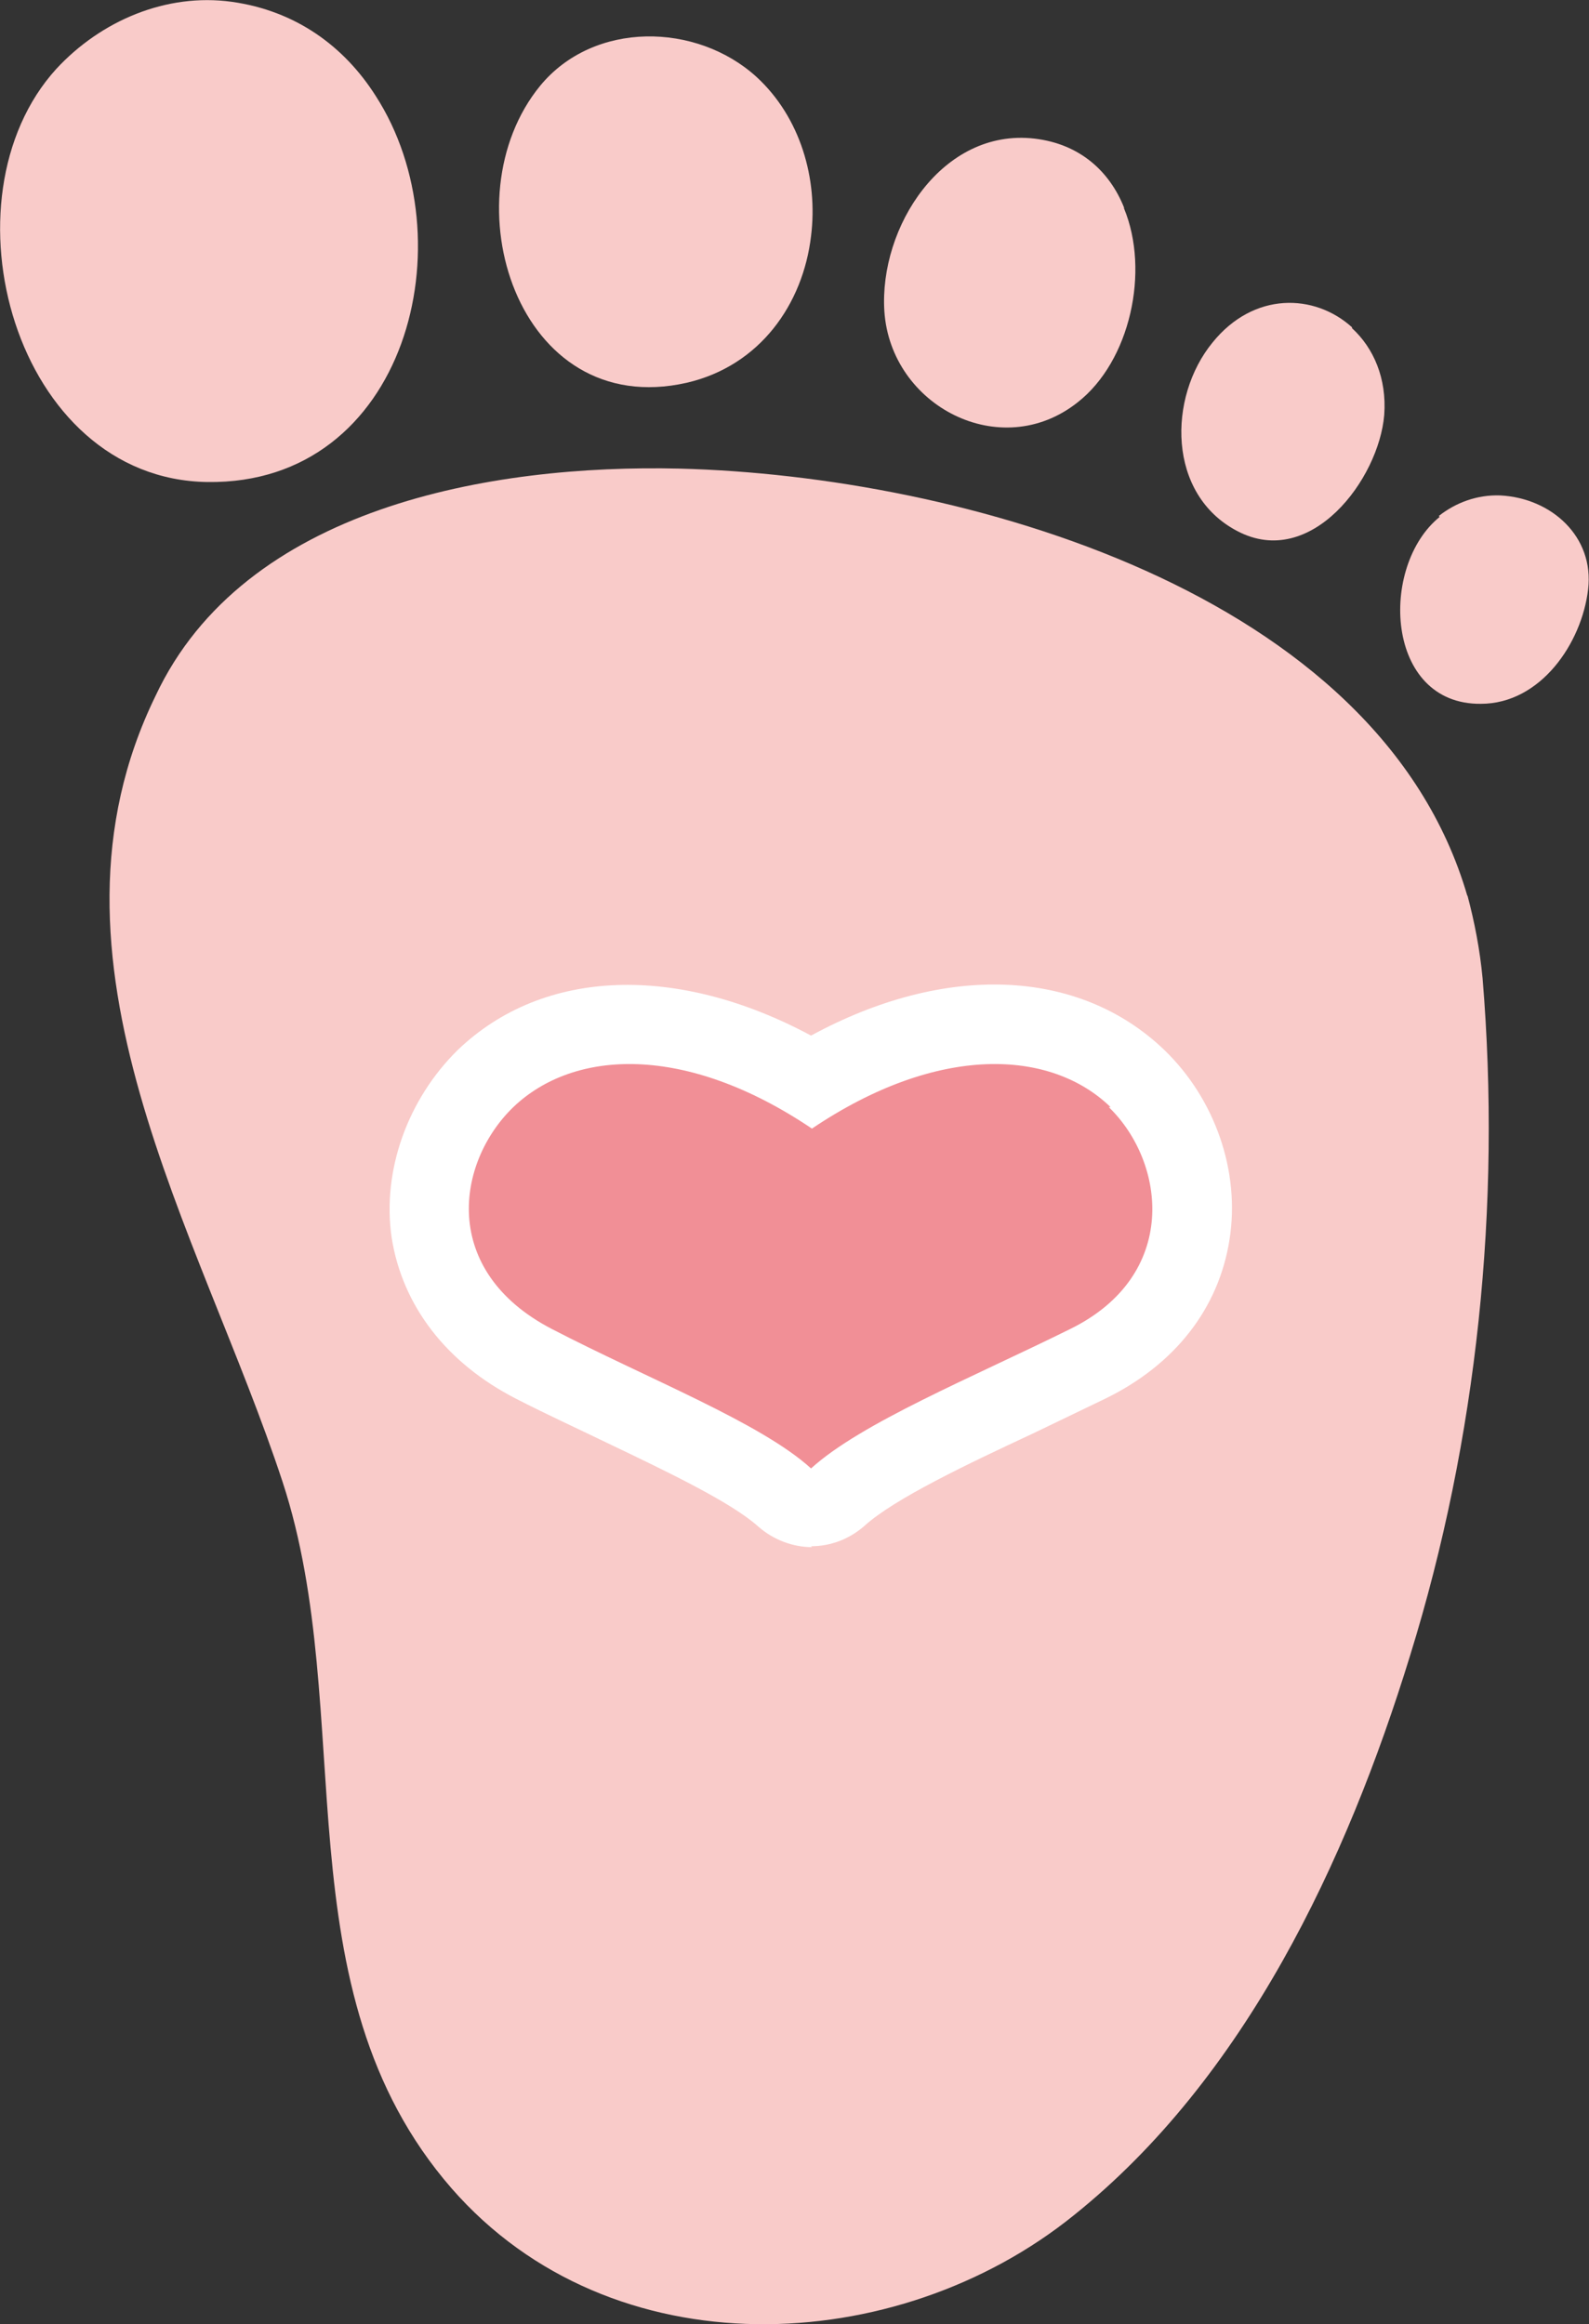 <svg id="Layer_1" xmlns="http://www.w3.org/2000/svg" version="1.1" viewBox="0 0 177.7 259.9">
  
  <rect x="0" y="0" width="177.7" height="259.9" fill="#333333" stroke="none"/>
  
  <defs>
    <style>
      .st0 {
        fill: #fff;
      }

      .st1 {
        fill: #f9cbc9;
      }

      .st2 {
        fill: #f18f96;
      }
    </style>
  </defs>
  <g id="Artwork">
    <g>
      <g>
        <path class="st1" d="M42,10.7C38.5,5.2,33.1,1.2,25.9.2,18.6-.8,11.3,2.3,6.3,7.7-6.9,22.2,1.6,53.6,23.2,53.9c22.3.3,29.2-27.1,18.8-43.2h0Z"></path>
        <path class="st1" d="M90.7,26.4c.8-6.4-1.2-13.3-6.1-17.8-6.7-6.1-18.2-6.3-24.2,1-10.3,12.6-2.6,37.5,16.4,33.2,8.2-1.9,13-8.8,13.9-16.4Z"></path>
        <path class="st1" d="M125.7,23.2c-1.6-4-4.9-7.1-10-7.7-10.3-1.2-17.4,9.9-16.8,19.3.7,10.6,13,17,21.6,10.2,5.9-4.6,8.1-14.7,5.2-21.7h0Z"></path>
        <path class="st1" d="M151.2,36.6c-4.2-3.8-11-4-15.6,1.7-5,6.1-5.1,17,2.8,21.1,8.2,4.3,15.8-5.8,16.4-13,.3-4.1-1.2-7.5-3.6-9.7h0Z"></path>
        <path class="st1" d="M161,57.8c-6.8,5.5-6.1,21,4.6,20.9,6.7,0,11.3-6.8,12-12.8.7-5.9-4.1-10.2-9.8-10.5-2.6-.1-5,.8-6.9,2.3h0Z"></path>
        <path class="st1" d="M164.1,100.2c-9.9-34.1-56.7-47-88.1-47.8-21.1-.5-48.7,4.3-58.6,25.4-14.4,29.5,5,59.9,14.2,87.9,8.5,25.9-.5,56.7,18.9,79,17.9,20.5,49.8,19,69.6,3,19.1-15.3,30.5-39.5,37.6-62.6,7.5-24.2,10.2-50.3,8.1-75.7-.3-3.2-.9-6.3-1.7-9.3h0Z"></path>
      </g>
      <g>
        <path class="st0" d="M90.8,173c-2.1,0-4.3-.8-6-2.3-3-2.7-10.1-6.1-17-9.4-3.3-1.6-6.8-3.2-10.1-4.9-7.8-4-12.7-10.4-13.9-18-1.1-7.5,1.8-15.5,7.4-21,9.6-9.2,24.6-9.6,39.5-1.6,14.9-8.1,29.9-7.6,39.5,1.6h0c5.7,5.5,8.5,13.6,7.3,21.2-1.2,7.7-6.1,14-13.9,17.8-2.7,1.3-5.4,2.6-8.1,3.9-7.3,3.4-15.5,7.3-18.8,10.3-1.7,1.5-3.8,2.3-6,2.3h0Z"></path>
        <path class="st2" d="M124.2,123.8c-6.7-6.5-19.3-7.1-33.4,2.4-14.1-9.5-26.6-8.9-33.4-2.4-6.4,6.2-8.2,18.3,4.3,24.8,10.8,5.6,23.4,10.5,29,15.6,5.6-5.1,18.1-10.2,29-15.6,12.2-6,10.7-18.6,4.3-24.8h0Z"></path>
      </g>
    </g>
  </g>
</svg>